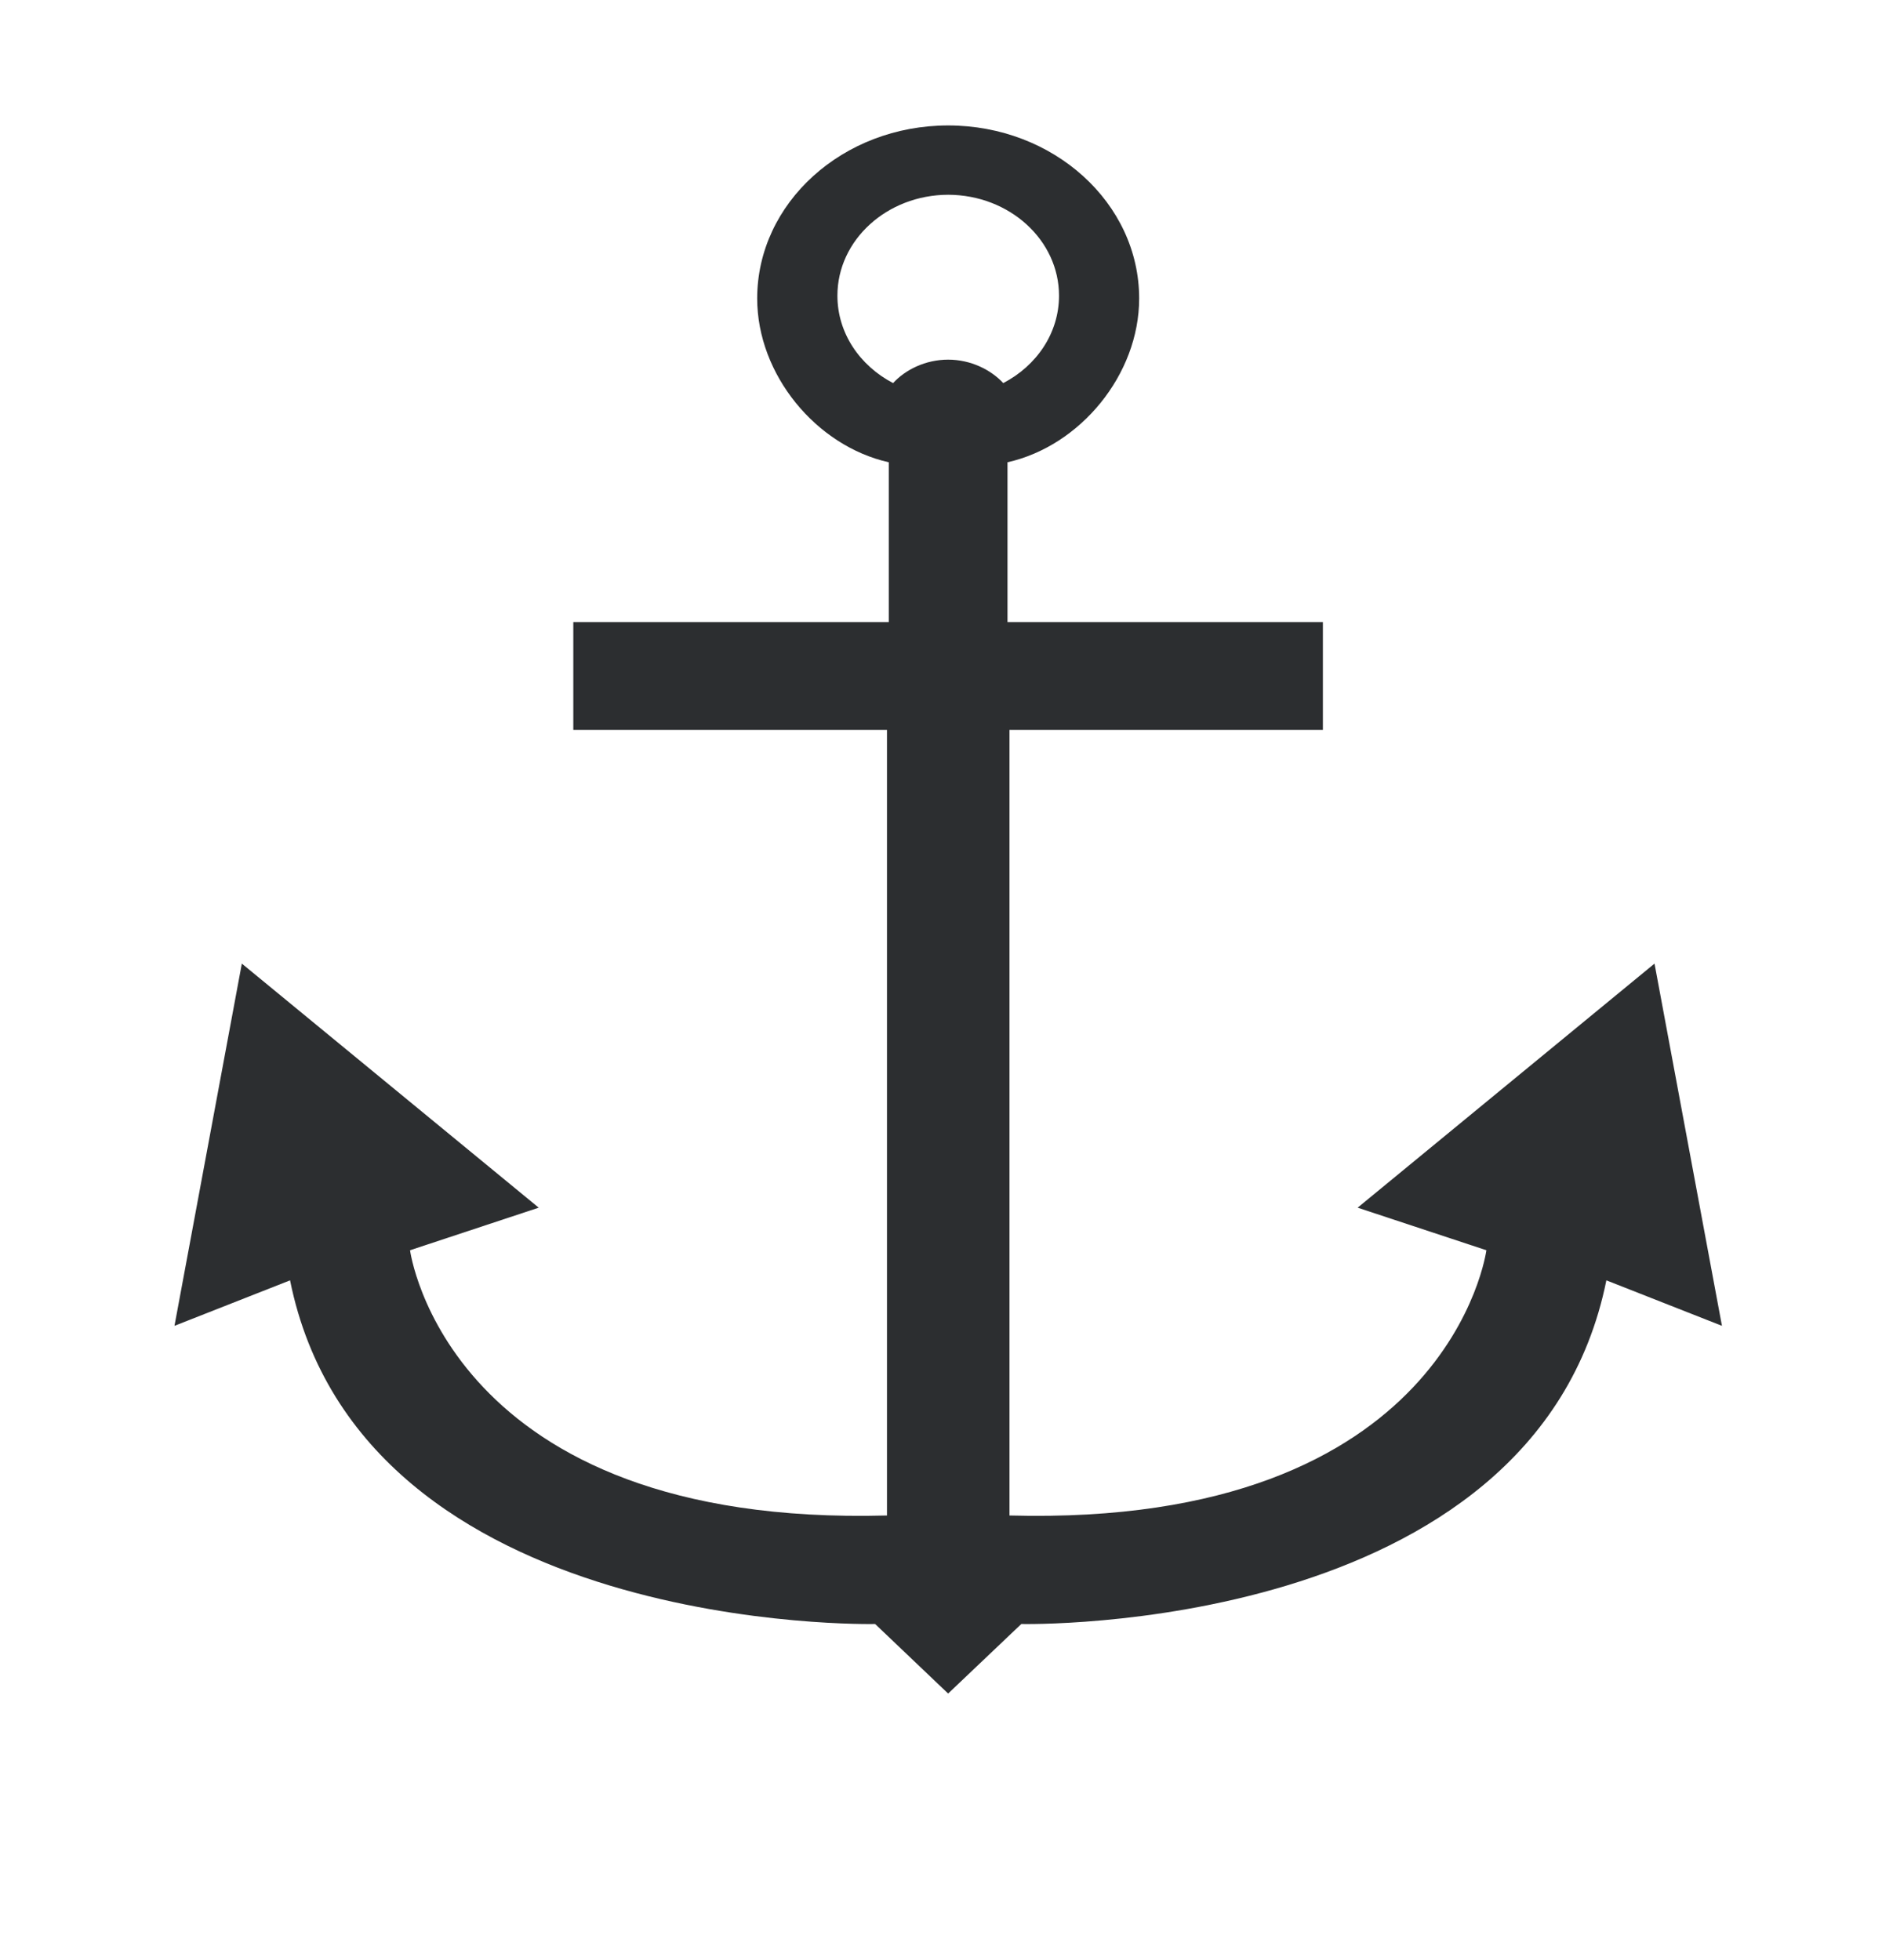 <svg xmlns="http://www.w3.org/2000/svg" width="24" height="25" viewBox="0 0 24 25" fill="none"><path fill-rule="evenodd" clip-rule="evenodd" d="M2.225 16.91L3.084 12.29L6.87 15.403L5.229 15.946C5.229 15.946 5.694 19.481 11.311 19.329V9.309H7.311V7.934H11.334V5.896C10.407 5.688 9.656 4.777 9.656 3.807C9.656 2.589 10.746 1.6 12.091 1.6C13.436 1.6 14.527 2.589 14.527 3.807C14.527 4.777 13.777 5.688 12.848 5.896V7.934H16.87V9.309H12.873V19.329C18.489 19.481 18.955 15.946 18.955 15.946L17.313 15.403L21.099 12.29L21.959 16.91L20.485 16.33C19.569 20.864 13.024 20.713 13.024 20.713L12.091 21.6L11.16 20.713C11.16 20.713 4.614 20.864 3.699 16.33L2.225 16.91ZM12.091 2.484C11.311 2.486 10.679 3.062 10.679 3.771C10.679 4.248 10.964 4.664 11.389 4.886C11.545 4.716 11.801 4.587 12.091 4.587C12.38 4.587 12.636 4.716 12.794 4.886C13.22 4.664 13.505 4.248 13.505 3.771C13.505 3.062 12.873 2.486 12.091 2.484Z" fill="#2C2E30"></path></svg>